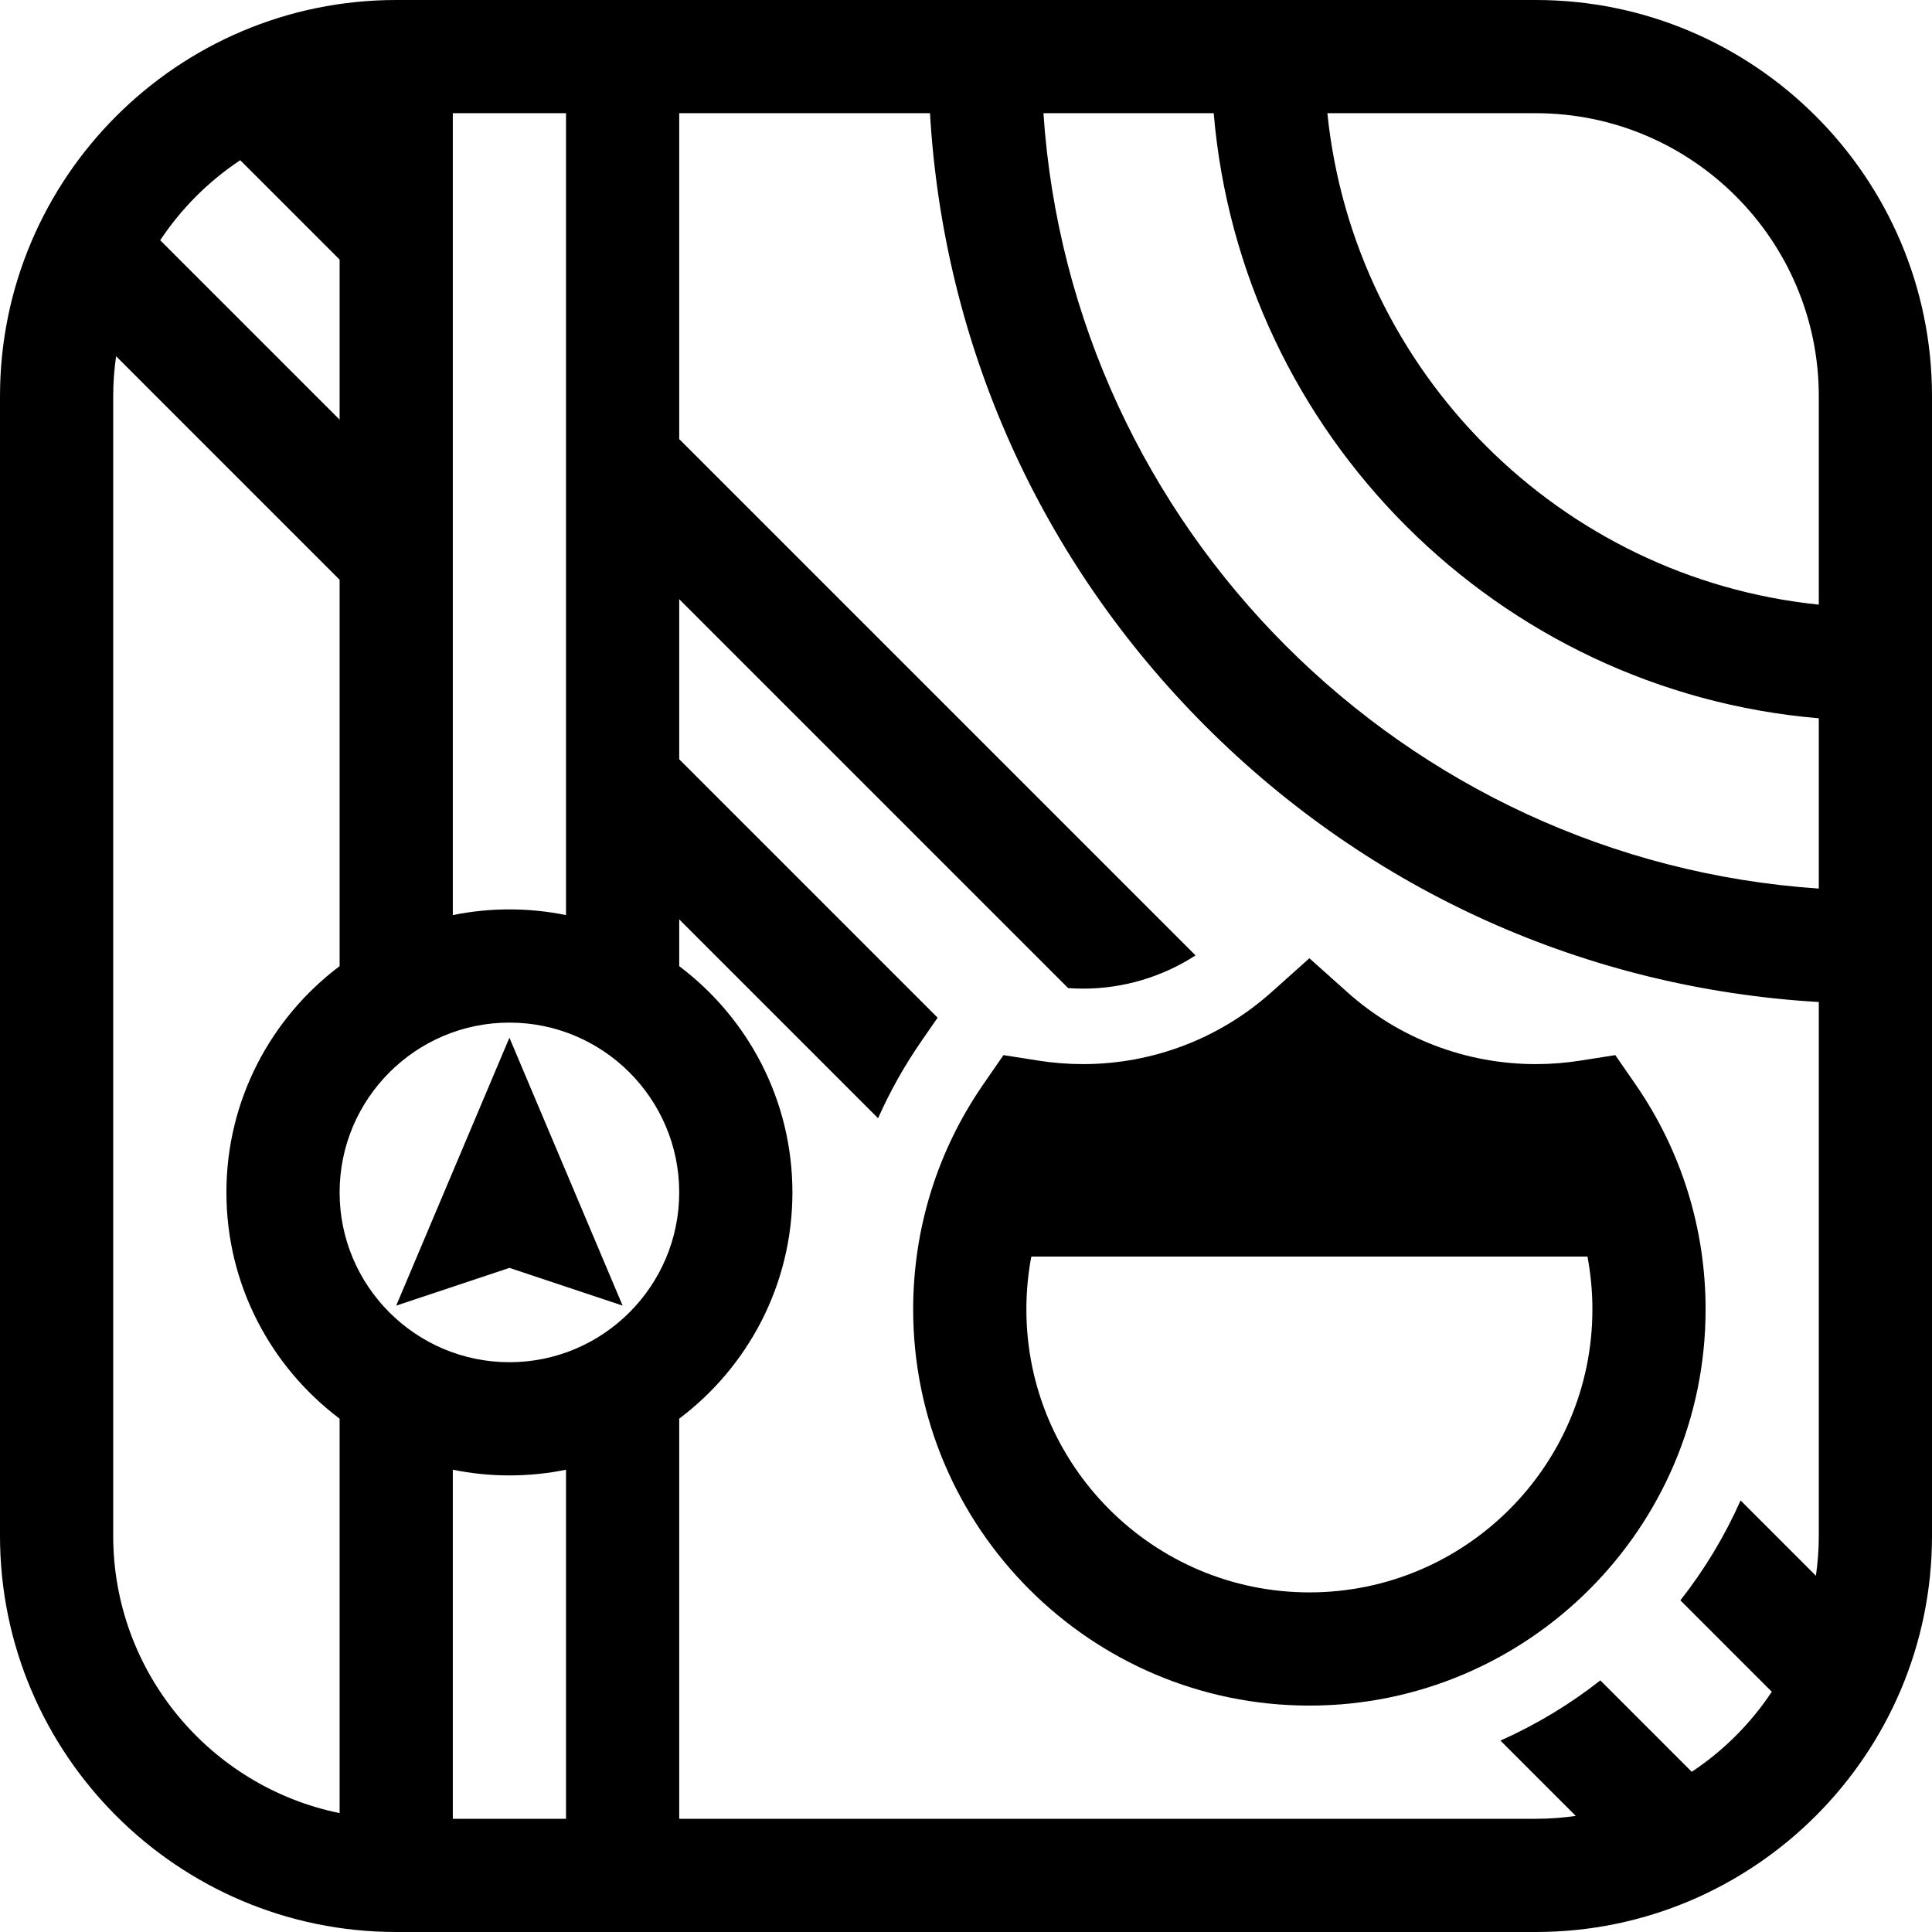 <?xml version="1.0" encoding="iso-8859-1"?>
<!-- Generator: Adobe Illustrator 19.0.0, SVG Export Plug-In . SVG Version: 6.00 Build 0)  -->
<svg version="1.1" id="Capa_1" xmlns="http://www.w3.org/2000/svg" xmlns:xlink="http://www.w3.org/1999/xlink" x="0px" y="0px"
	 viewBox="0 0 512 512" style="enable-background:new 0 0 512 512;" xml:space="preserve">
<g>
	<g>
		<path d="M407,0H105C47.103,0,0,47.103,0,105v302c0,57.897,47.103,105,105,105h302c57.897,0,105-47.103,105-105V105
			C512,47.103,464.897,0,407,0z M120,30h30v212.509c-4.848-0.988-9.864-1.509-15-1.509s-10.152,0.521-15,1.509V30z M63.671,42.457
			L90,68.787v42.427L42.457,63.671C48.035,55.259,55.259,48.035,63.671,42.457z M90,480.491C55.808,473.522,30,443.219,30,407V105
			c0-3.598,0.27-7.133,0.763-10.598L90,153.64v102.401C71.796,269.738,60,291.516,60,316s11.796,46.262,30,59.959V480.491z M150,482
			h-30v-92.509c4.848,0.988,9.864,1.509,15,1.509s10.152-0.521,15-1.509V482z M135,361c-24.813,0-45-20.187-45-45s20.187-45,45-45
			s45,20.187,45,45S159.813,361,135,361z M482,407c0,3.598-0.27,7.133-0.763,10.598l-19.963-19.963
			c-4.228,9.503-9.601,18.39-15.953,26.472l24.222,24.223c-5.578,8.411-12.802,15.635-21.214,21.213l-24.222-24.223
			c-8.083,6.353-16.969,11.726-26.472,15.954l19.963,19.963c-3.464,0.492-7,0.763-10.598,0.763H180V375.959
			c18.204-13.697,30-35.475,30-59.959s-11.796-46.262-30-59.959V243.64l52.701,52.701c3.141-7.07,6.952-13.877,11.416-20.338
			l4.361-6.311L180,201.214v-42.427l103.068,103.068c1.31,0.092,2.623,0.146,3.932,0.146c10.666,0,20.995-3.093,29.831-8.808
			L180,116.361V30h66.456c3.596,61.402,29.206,118.63,73.06,162.484S420.598,261.948,482,265.544V407z M482,235.48
			C372.069,228.075,283.925,139.931,276.52,30h45.126c7.218,85.105,75.249,153.136,160.354,160.354V235.48z M482,160.234
			C413.448,153.206,358.794,98.552,351.766,30H407c41.355,0,75,33.645,75,75V160.234z"/>
	</g>
</g>
<g>
	<g>
		<polygon points="135,275 105,346 135,336 165,346 		"/>
	</g>
</g>
<g>
	<g>
		<path d="M433.429,287.372l-5.359-7.755l-9.313,1.465C414.884,281.691,410.928,282,407,282c-18.48,0-36.235-6.783-49.996-19.101
			L347,253.944l-10.004,8.956C323.235,275.217,305.48,282,287,282c-3.928,0-7.884-0.309-11.757-0.918l-9.313-1.465l-5.359,7.755
			C248.422,304.954,242,325.573,242,347c0,57.897,47.103,105,105,105c57.897,0,105-47.103,105-105
			C452,325.573,445.578,304.954,433.429,287.372z M347,422c-41.355,0-75-33.645-75-75c0-4.739,0.443-9.42,1.307-14h147.387
			c0.864,4.58,1.307,9.261,1.307,14C422,388.355,388.355,422,347,422z"/>
	</g>
</g>
<g>
</g>
<g>
</g>
<g>
</g>
<g>
</g>
<g>
</g>
<g>
</g>
<g>
</g>
<g>
</g>
<g>
</g>
<g>
</g>
<g>
</g>
<g>
</g>
<g>
</g>
<g>
</g>
<g>
</g>
</svg>
